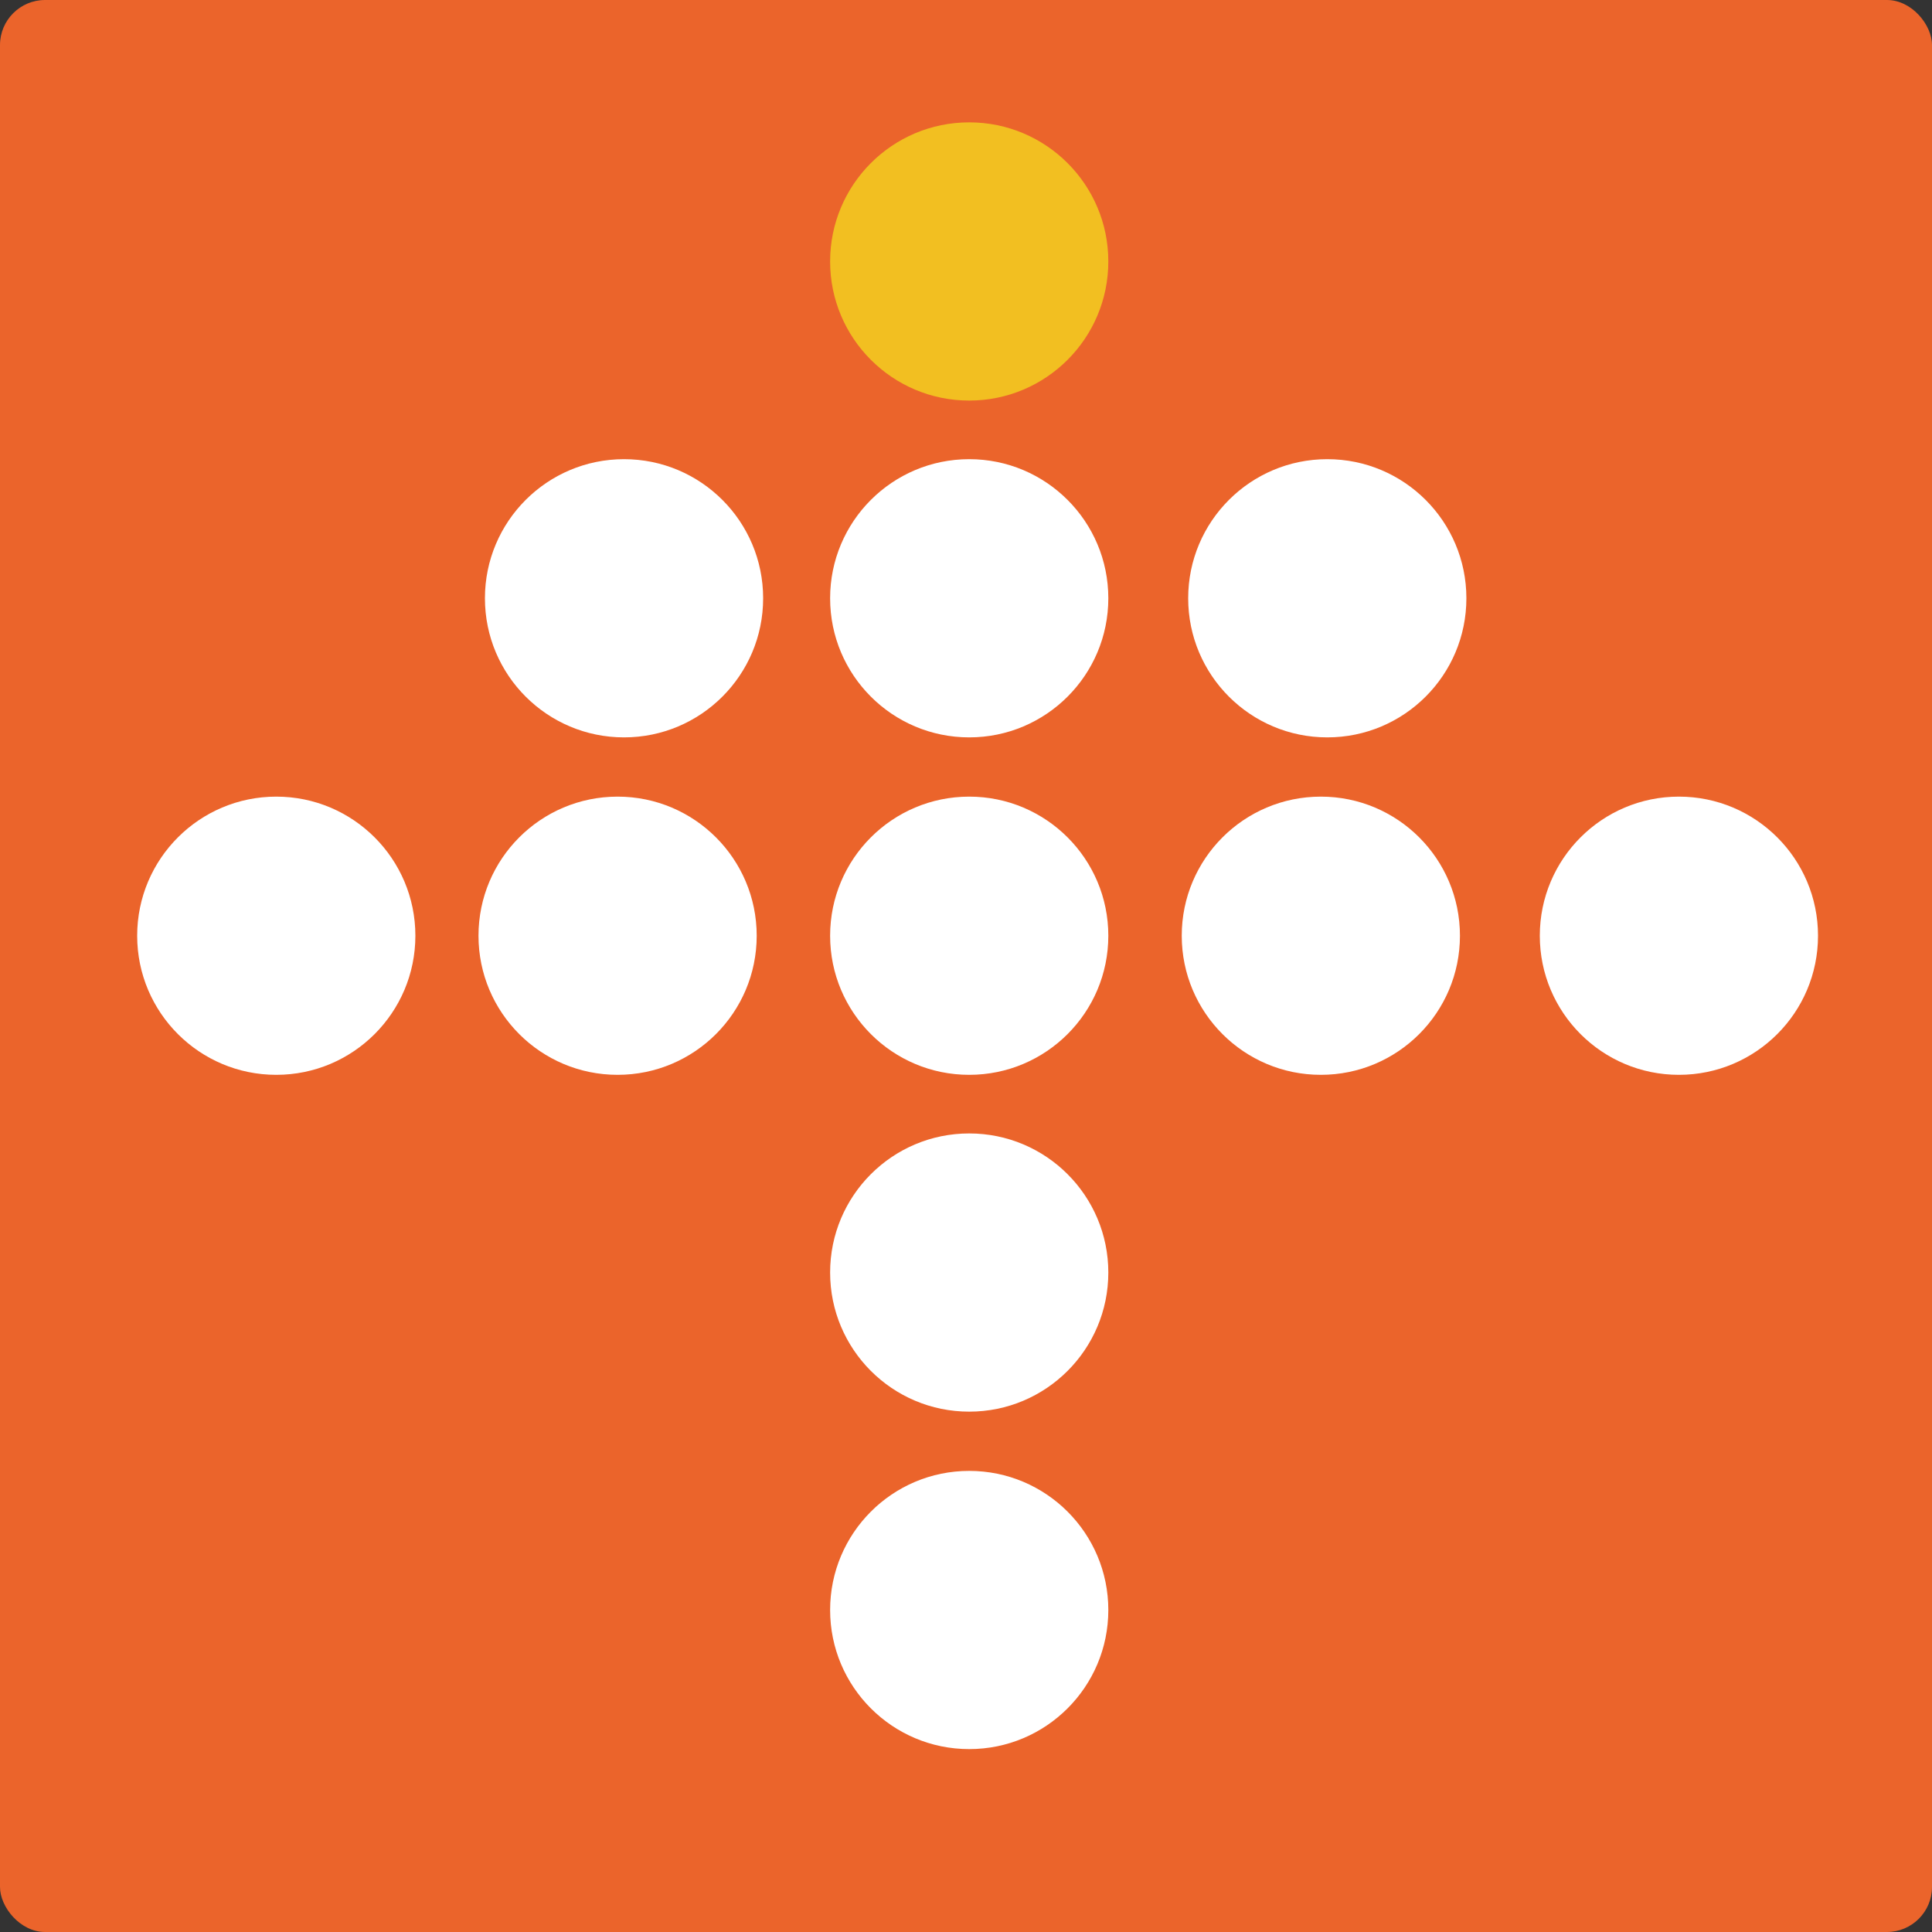 <?xml version="1.0" encoding="UTF-8"?>
<svg id="Laag_2" data-name="Laag 2" xmlns="http://www.w3.org/2000/svg" viewBox="0 0 30 30">
  <rect x="0" y="0" width="30" height="30" fill="#333333" stroke="none"/>
  <defs>
    <style>
      .cls-1 {
        fill: #fff;
      }

      .cls-2 {
        fill: #f2bf21;
      }

      .cls-3 {
        fill: #eb642b;
      }
    </style>
  </defs>
  <g id="Laag_2-2" data-name="Laag 2">
    <g>
      <rect class="cls-3" width="30" height="30" rx=".7" ry=".7"/>
      <circle class="cls-2" cx="15.05" cy="4.06" r="2.16"/>
      <circle class="cls-1" cx="15.05" cy="9.29" r="2.16"/>
      <circle class="cls-1" cx="9.69" cy="9.29" r="2.16"/>
      <circle class="cls-1" cx="20.61" cy="9.29" r="2.16"/>
      <circle class="cls-1" cx="9.59" cy="14.53" r="2.16"/>
      <circle class="cls-1" cx="4.29" cy="14.53" r="2.16"/>
      <circle class="cls-1" cx="20.51" cy="14.53" r="2.16"/>
      <circle class="cls-1" cx="26.07" cy="14.53" r="2.16"/>
      <circle class="cls-1" cx="15.05" cy="14.53" r="2.16"/>
      <circle class="cls-1" cx="15.05" cy="19.76" r="2.16"/>
      <circle class="cls-1" cx="15.05" cy="25" r="2.16"/>
    </g>
  </g>
</svg>